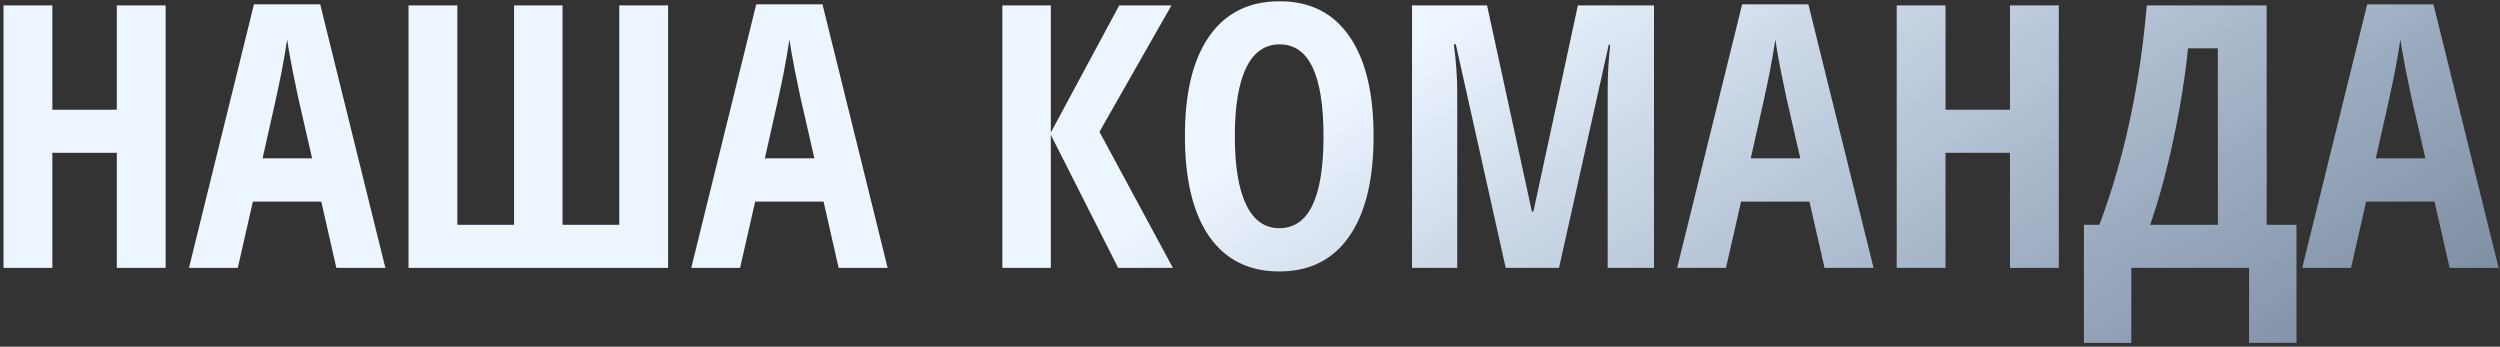 <?xml version="1.0" encoding="UTF-8"?> <svg xmlns="http://www.w3.org/2000/svg" width="476" height="66" viewBox="0 0 476 66" fill="none"><rect x="0" y="0" width="476" height="66" fill="#333333" stroke="none"/> <path d="M31.537 51H22.24V29.091H9.97V51H0.673V1.029H9.97V20.888H22.24V1.029H31.537V51ZM64.042 51L61.171 38.388H48.148L45.277 51H35.98L48.353 0.824H60.966L73.373 51H64.042ZM59.428 30.15L56.762 18.529C56.602 17.823 56.238 16.057 55.668 13.231C55.121 10.383 54.791 8.48 54.677 7.523C54.38 9.483 54.005 11.648 53.549 14.018C53.093 16.365 51.908 21.742 49.994 30.15H59.428ZM107.108 42.797H117.909V1.029H127.206V51H77.782V1.029H87.079V42.797H97.88V1.029H107.108V42.797ZM159.677 51L156.806 38.388H143.783L140.912 51H131.615L143.988 0.824H156.601L169.008 51H159.677ZM155.062 30.15L152.396 18.529C152.237 17.823 151.872 16.057 151.303 13.231C150.756 10.383 150.425 8.48 150.312 7.523C150.015 9.483 149.639 11.648 149.184 14.018C148.728 16.365 147.543 21.742 145.629 30.15H155.062ZM223.319 51H212.895L200.077 25.673V51H190.849V1.029H200.077V25.229L213.1 1.029H223.046L209.34 25.092L223.319 51ZM261.532 25.946C261.532 34.218 259.983 40.575 256.884 45.019C253.785 49.462 249.353 51.684 243.588 51.684C237.8 51.684 233.357 49.473 230.258 45.053C227.159 40.609 225.609 34.218 225.609 25.878C225.609 17.606 227.159 11.272 230.258 6.874C233.357 2.453 237.823 0.243 243.656 0.243C249.421 0.243 253.842 2.465 256.918 6.908C259.994 11.329 261.532 17.675 261.532 25.946ZM235.111 25.946C235.111 31.643 235.829 35.984 237.265 38.969C238.7 41.954 240.808 43.446 243.588 43.446C249.193 43.446 251.996 37.613 251.996 25.946C251.996 14.28 249.216 8.446 243.656 8.446C240.831 8.446 238.7 9.939 237.265 12.924C235.829 15.886 235.111 20.227 235.111 25.946ZM286.688 51L277.187 8.446H276.811C277.243 11.727 277.46 14.735 277.46 17.47V51H268.847V1.029H283.134L291.679 40.302H291.952L300.429 1.029H314.921V51H306.103V17.128C306.103 14.325 306.262 11.454 306.581 8.515H306.308L296.84 51H286.688ZM347.392 51L344.521 38.388H331.498L328.627 51H319.33L331.703 0.824H344.315L356.723 51H347.392ZM342.777 30.15L340.111 18.529C339.952 17.823 339.587 16.057 339.018 13.231C338.471 10.383 338.14 8.48 338.026 7.523C337.73 9.483 337.354 11.648 336.898 14.018C336.443 16.365 335.258 21.742 333.344 30.15H342.777ZM391.996 51H382.699V29.091H370.429V51H361.132V1.029H370.429V20.888H382.699V1.029H391.996V51ZM437.25 65.287H428.227V51H405.805V65.287H396.781V42.797H399.721C404.415 30.333 407.423 16.41 408.744 1.029H431.576V42.797H437.25V65.287ZM422.279 42.797V9.198H416.605C416.036 14.735 415.113 20.489 413.837 26.459C412.584 32.406 411.103 37.852 409.394 42.797H422.279ZM466.405 51L463.534 38.388H450.512L447.641 51H438.344L450.717 0.824H463.329L475.736 51H466.405ZM461.791 30.15L459.125 18.529C458.965 17.823 458.601 16.057 458.031 13.231C457.484 10.383 457.154 8.48 457.04 7.523C456.744 9.483 456.368 11.648 455.912 14.018C455.456 16.365 454.271 21.742 452.357 30.15H461.791Z" fill="url(#paint0_linear_1600_10)"></path> <defs> <linearGradient id="paint0_linear_1600_10" x1="221.67" y1="39.766" x2="363.604" y2="262.884" gradientUnits="userSpaceOnUse"> <stop stop-color="#EDF5FF"></stop> <stop offset="1" stop-color="#90C1FC" stop-opacity="0.2"></stop> </linearGradient> </defs> </svg> 